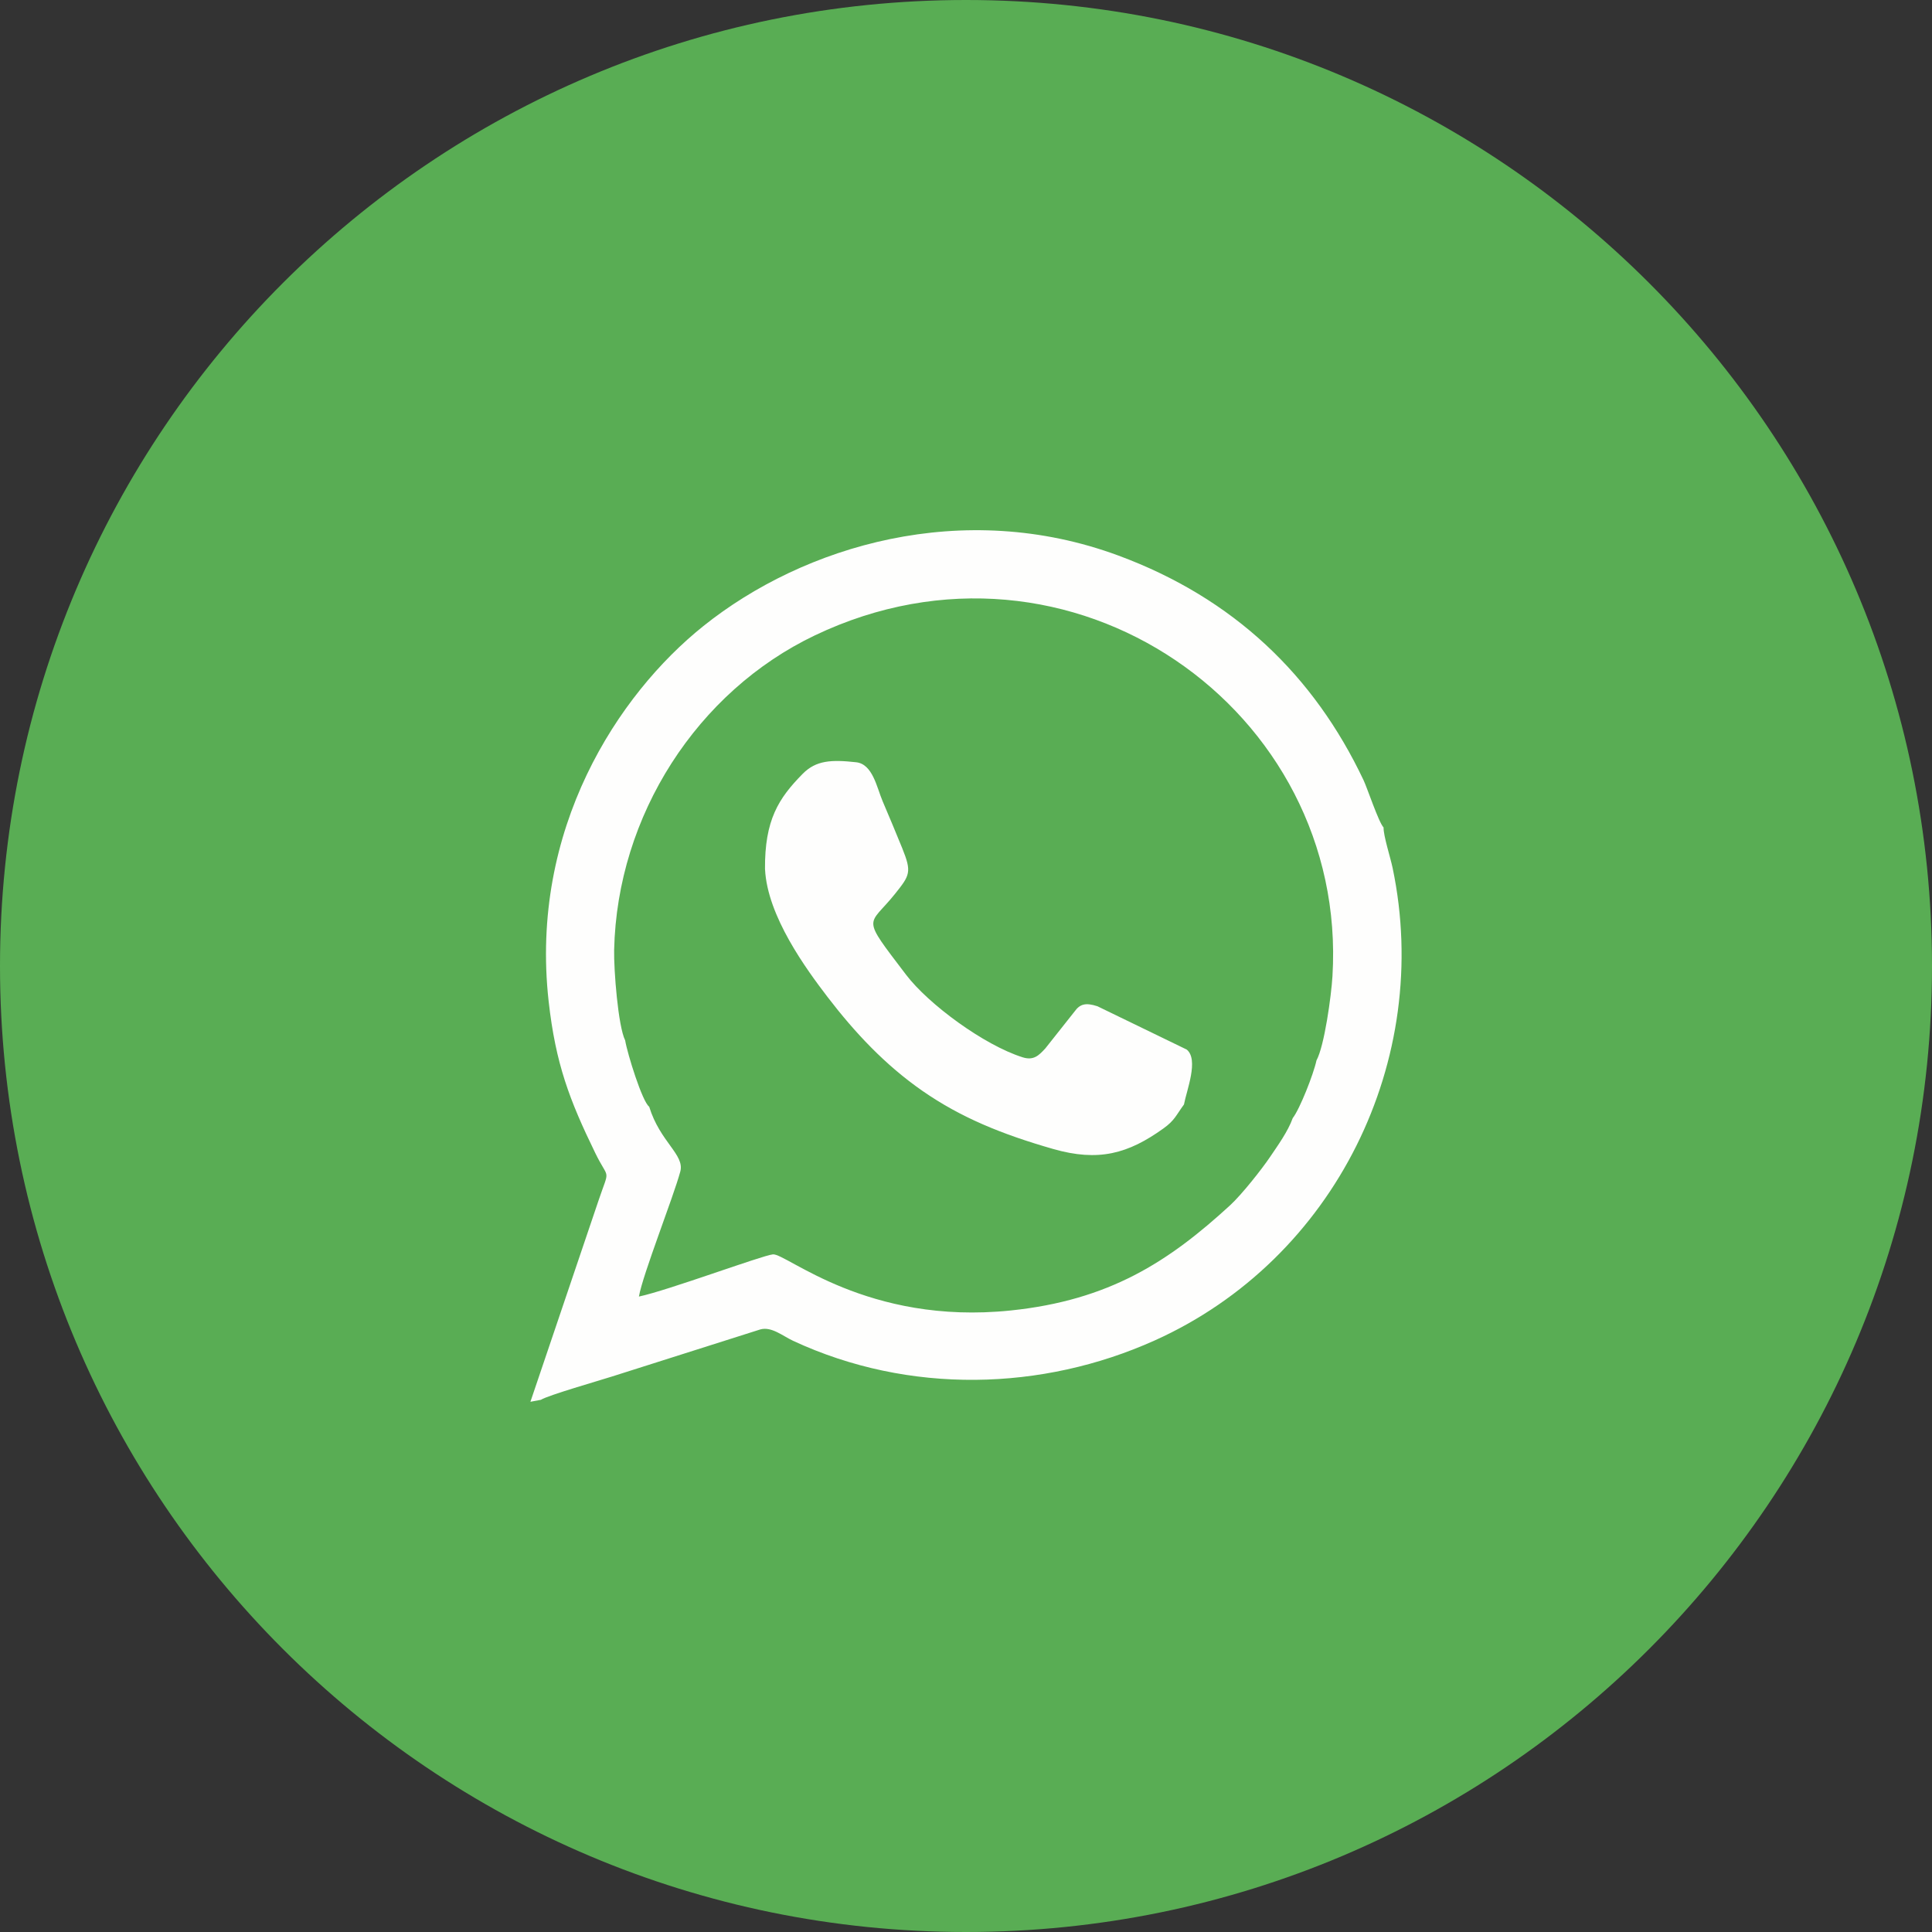 <svg width="50" height="50" viewBox="0 0 50 50" fill="none" xmlns="http://www.w3.org/2000/svg">
<rect x="0" y="0" width="50" height="50" fill="#333333" stroke="none"/>
<g clip-path="url(#clip0_46_375)">
<path fill-rule="evenodd" clip-rule="evenodd" d="M25 0C38.807 0 50 11.193 50 25C50 38.807 38.807 50 25 50C11.193 50 0 38.807 0 25C0 11.193 11.193 0 25 0Z" fill="#59AD54"/>
<path fill-rule="evenodd" clip-rule="evenodd" d="M13.998 36.227C14.191 36.107 15.495 35.734 15.842 35.623L19.675 34.406C19.966 34.324 20.253 34.573 20.525 34.7C23.531 36.098 26.977 35.998 29.881 34.692C34.554 32.591 37.082 27.427 36.041 22.463C35.986 22.199 35.8 21.623 35.807 21.415C35.68 21.284 35.384 20.392 35.29 20.194C34.005 17.477 31.922 15.479 28.942 14.377C24.924 12.892 20.81 14.114 18.2 16.205C15.995 17.971 13.701 21.455 14.199 25.915C14.38 27.531 14.738 28.47 15.405 29.839C15.762 30.573 15.786 30.194 15.492 31.063L13.727 36.278L13.998 36.227H13.998ZM19.799 22.496C19.859 23.715 20.873 25.09 21.417 25.802C22.126 26.727 22.909 27.562 23.873 28.232C24.869 28.923 25.923 29.353 27.254 29.735C28.431 30.073 29.199 29.858 30.111 29.203C30.403 28.993 30.432 28.869 30.641 28.584C30.709 28.217 31.03 27.425 30.713 27.163L28.402 26.042C28.096 25.942 27.949 25.984 27.811 26.176L27.052 27.134C26.887 27.312 26.753 27.453 26.466 27.363C25.465 27.047 24.029 25.989 23.449 25.226C22.263 23.667 22.471 23.998 23.159 23.138C23.549 22.651 23.602 22.574 23.348 21.947C23.176 21.523 23.02 21.153 22.843 20.737C22.69 20.376 22.586 19.774 22.157 19.727C21.518 19.657 21.12 19.675 20.774 20.026C20.149 20.659 19.788 21.221 19.798 22.496H19.799ZM34.069 27.446C34.275 27.076 34.454 25.769 34.484 25.263C34.9 18.374 27.701 13.29 21.09 16.443C18.049 17.893 15.971 21.099 15.894 24.585C15.883 25.095 15.996 26.558 16.179 26.925C16.237 27.272 16.625 28.52 16.801 28.641C17.081 29.556 17.724 29.882 17.606 30.32C17.424 30.992 16.634 32.983 16.535 33.555C17.281 33.398 19.718 32.492 20.002 32.463C20.345 32.428 22.438 34.301 26.157 33.915C28.711 33.65 30.244 32.654 31.838 31.19C32.128 30.924 32.651 30.266 32.873 29.936C33.065 29.651 33.331 29.285 33.456 28.936C33.637 28.707 33.995 27.797 34.07 27.445L34.069 27.446Z" fill="#FEFEFD"/>
</g>
<defs>
<clipPath id="clip0_46_375">
<rect width="50" height="50" fill="white"/>
</clipPath>
</defs>
</svg>
